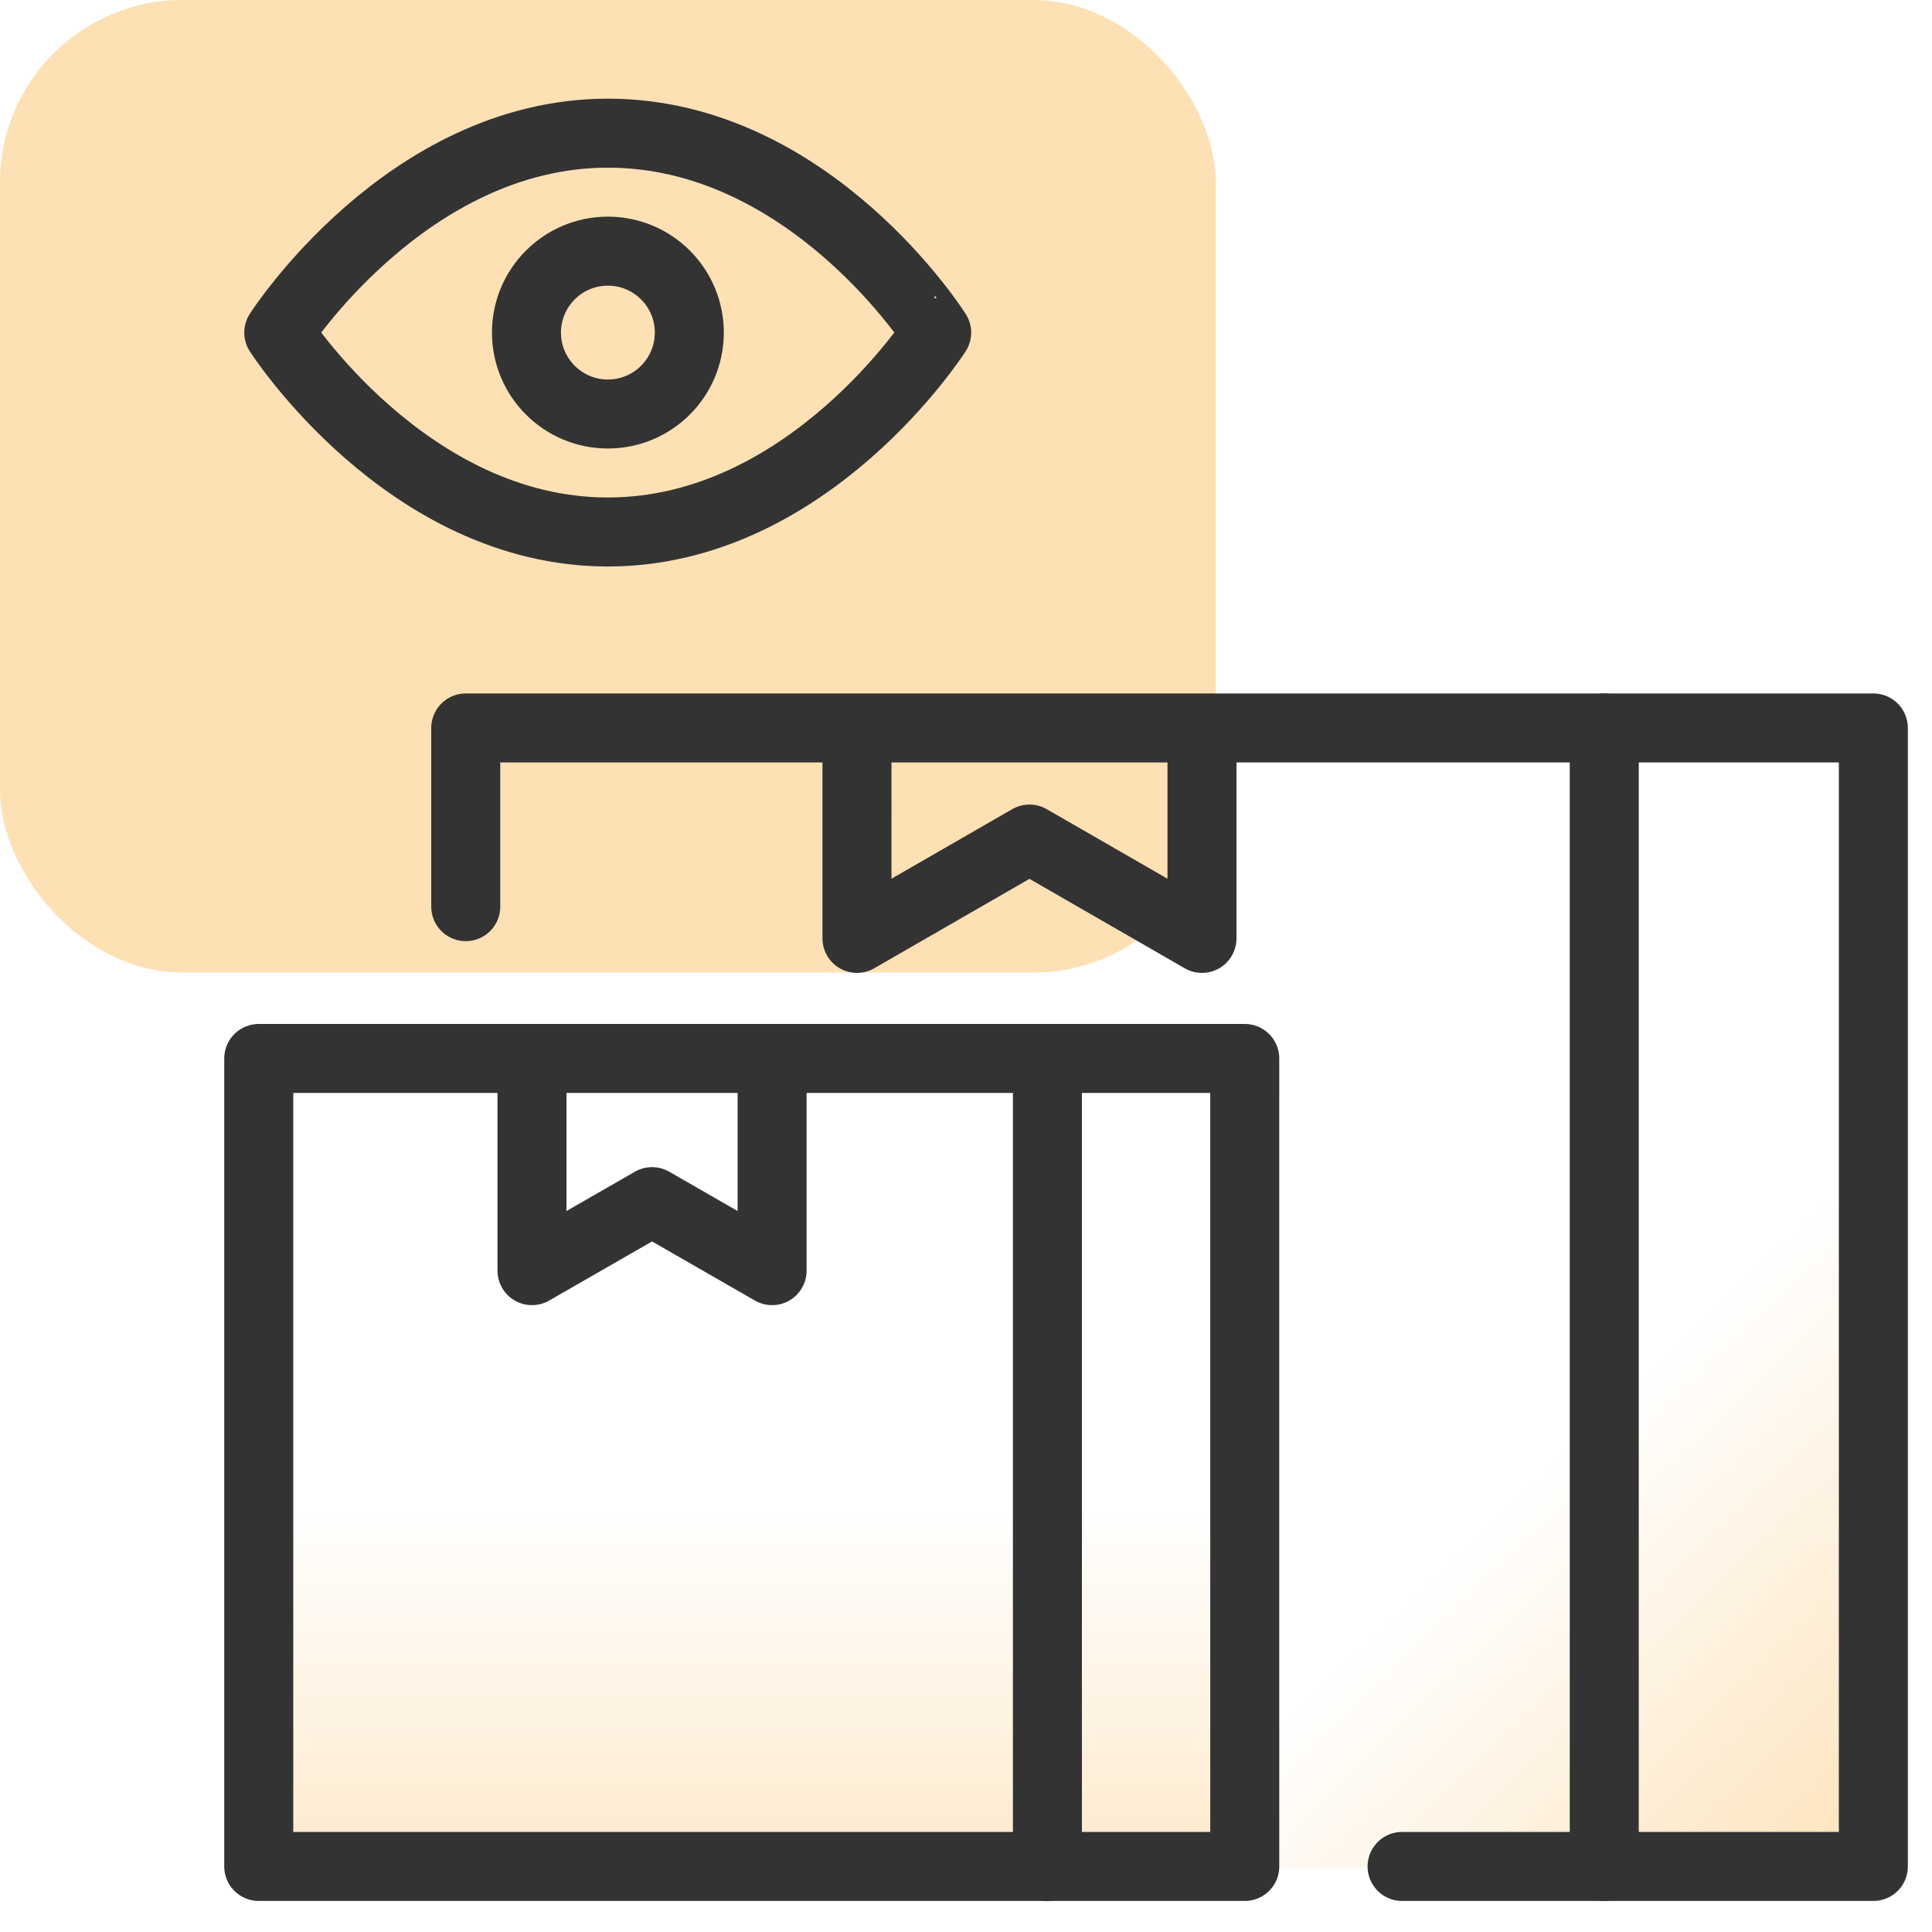 <svg id="design" xmlns="http://www.w3.org/2000/svg" xmlns:xlink="http://www.w3.org/1999/xlink" viewBox="0 0 56 56"><defs><style>.cls-1{fill:#fde0b4;}.cls-2{fill:url(#linear-gradient);}.cls-3{fill:none;stroke:#333;stroke-linecap:round;stroke-linejoin:round;stroke-width:2px;}.cls-4{fill:url(#linear-gradient-2);}</style><linearGradient id="linear-gradient" x1="52.92" y1="391.4" x2="41.65" y2="379.69" gradientTransform="translate(0 -334)" gradientUnits="userSpaceOnUse"><stop offset="0.01" stop-color="#fde0b4"/><stop offset="1" stop-color="#fde0b4" stop-opacity="0"/></linearGradient><linearGradient id="linear-gradient-2" x1="21.79" y1="393.31" x2="21.79" y2="377.69" xlink:href="#linear-gradient"/></defs><rect class="cls-1" width="35.24" height="28.19" rx="5.29"/><path class="cls-2" d="M13.5,30.62V21.13H54.3v33H13.5"/><path class="cls-3" d="M40.64,54.1H46.5v-33h-33v5.18"/><path class="cls-3" d="M46.5,54.1h7.8v-33H46.5"/><path class="cls-3" d="M34.84,21.13V27.2l-5-2.88-5,2.88V21.13"/><path class="cls-4" d="M7.5,37.41V30.68H36.08V54.1H7.5"/><path class="cls-3" d="M7.5,54.1V30.68H30.36V54.1Z"/><path class="cls-3" d="M30.36,54.1h5.72V30.68H30.36"/><path class="cls-3" d="M22.38,30.68v6.15l-3.48-2-3.48,2V30.68"/><circle class="cls-3" cx="17.62" cy="9.64" r="2.36"/><path class="cls-3" d="M17.62,3.86c-5.84,0-9.54,5.78-9.54,5.78s3.7,5.78,9.54,5.78,9.53-5.78,9.53-5.78S23.5,3.86,17.62,3.86Z"/></svg>